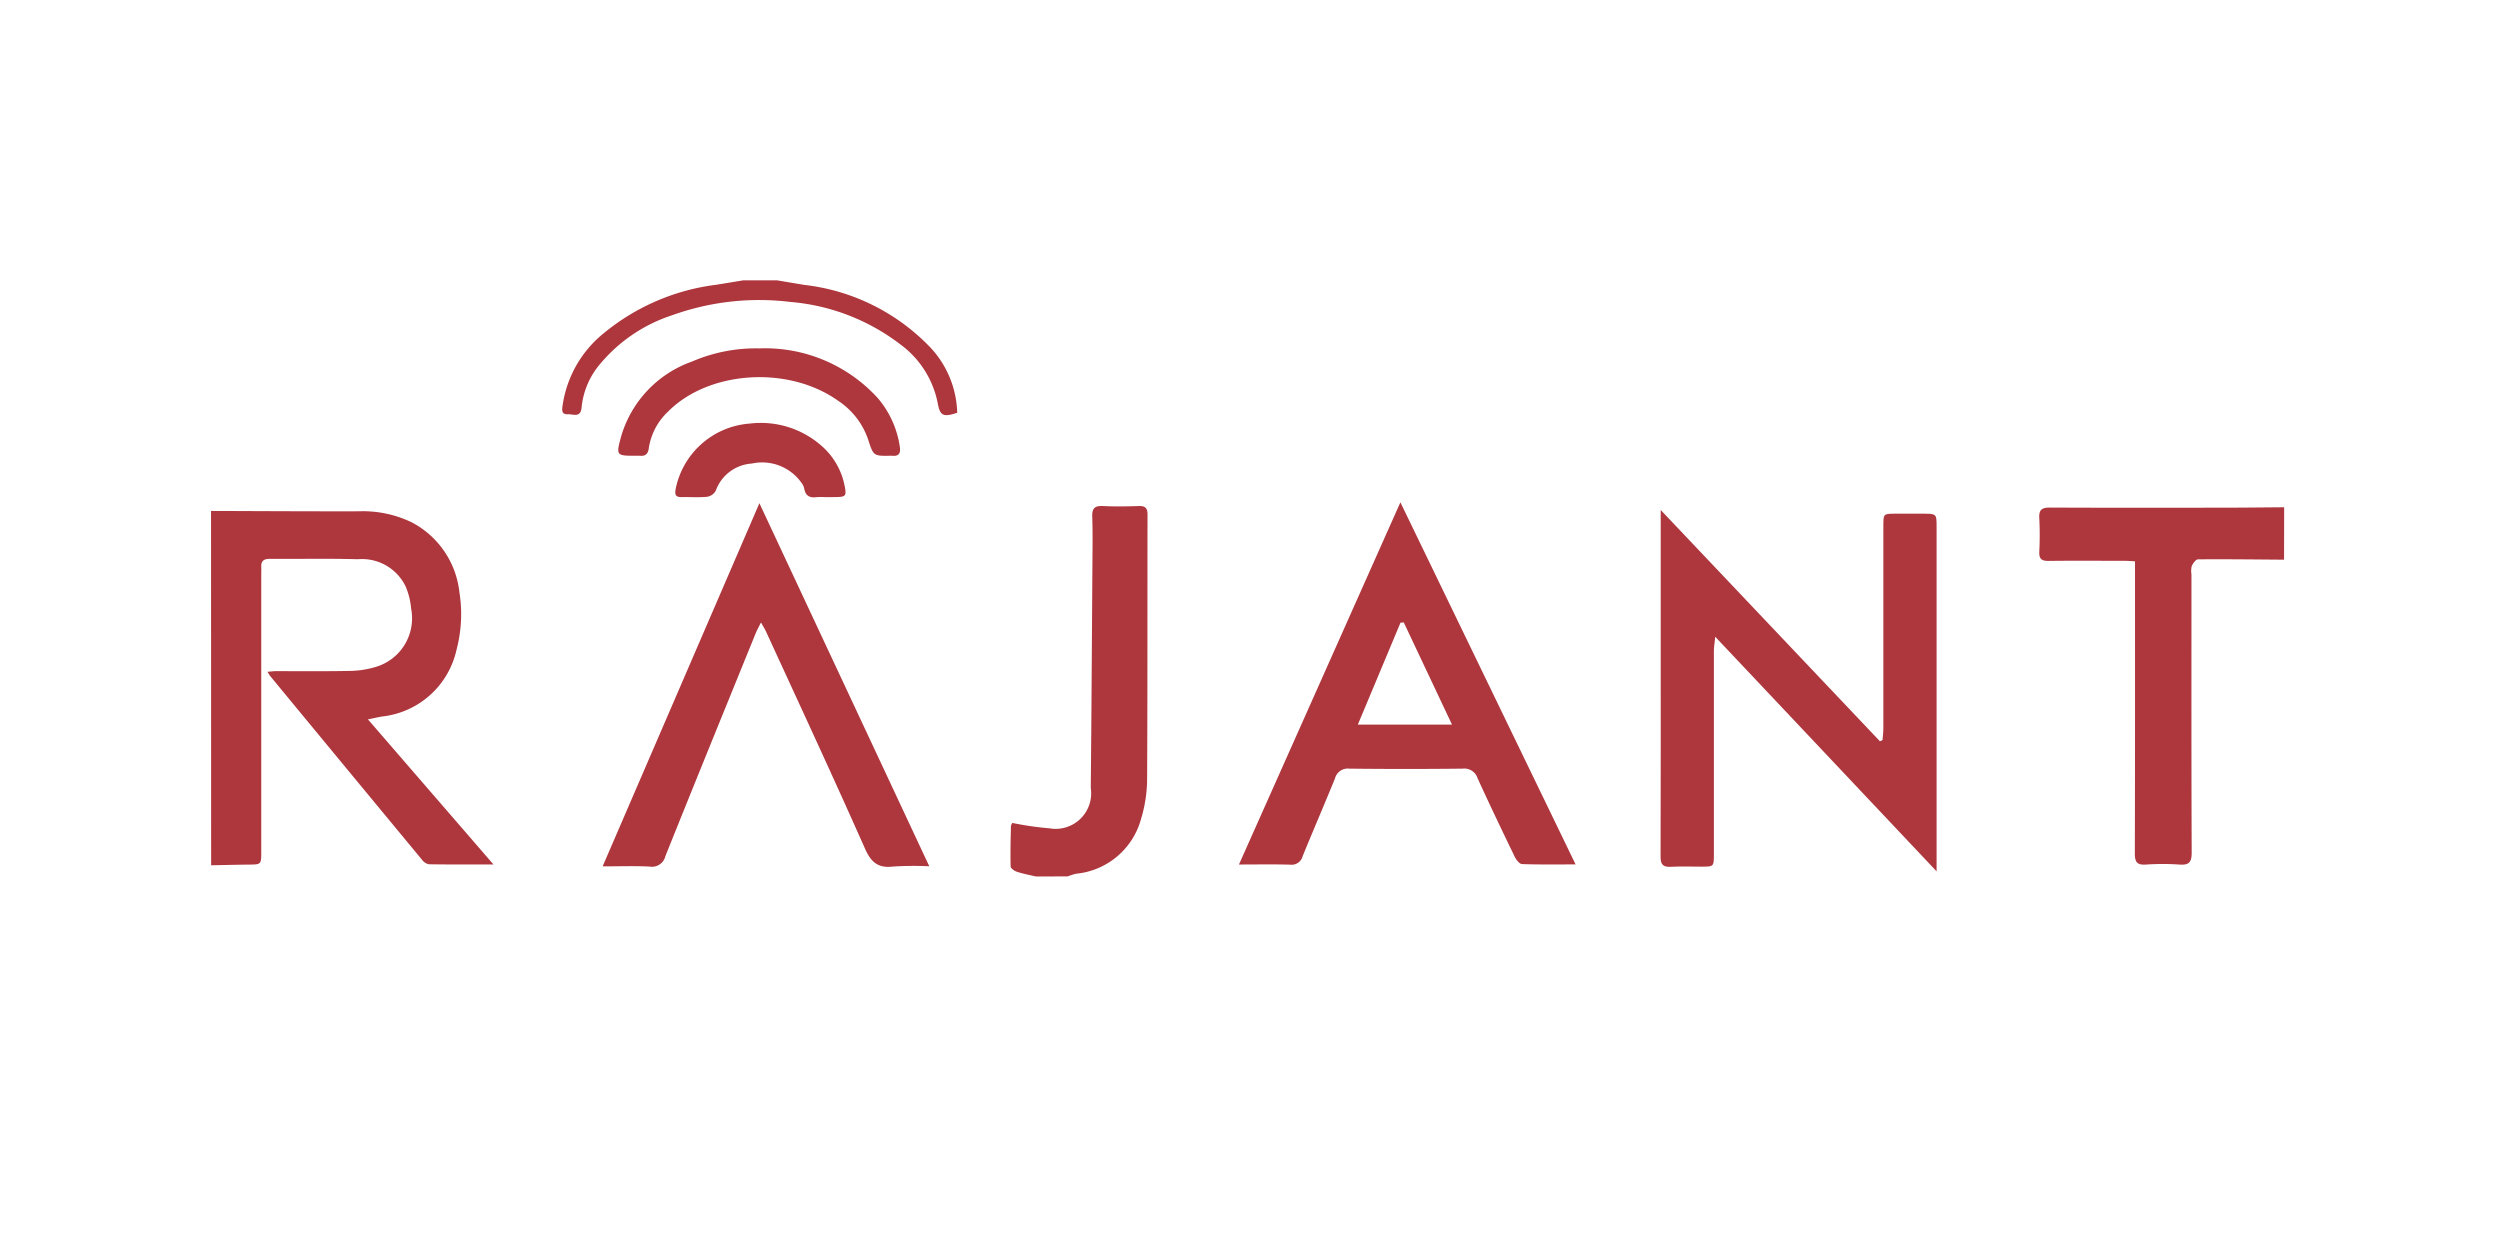 <svg xmlns="http://www.w3.org/2000/svg" xmlns:xlink="http://www.w3.org/1999/xlink" width="154" height="76" viewBox="0 0 154 76"><defs><clipPath id="clip-path"><rect id="Rectangle_100" data-name="Rectangle 100" width="154" height="76" transform="translate(-866 3461.348)" fill="#fff"></rect></clipPath></defs><g id="Mask_Group_36" data-name="Mask Group 36" transform="translate(866 -3461.348)" clip-path="url(#clip-path)"><g id="_6m4x8b" data-name="6m4x8b" transform="translate(-853 3478.621)"><g id="Group_29" data-name="Group 29"><path id="Path_42" data-name="Path 42" d="M530.794,2343.411c3.038.009,6.077.028,9.115.021a6.913,6.913,0,0,1,3.237.675,5.531,5.531,0,0,1,2.946,4.3,8.541,8.541,0,0,1-.172,3.536,5.283,5.283,0,0,1-4.576,4.128c-.244.036-.484.1-.886.178l7.733,8.938c-1.414,0-2.691.008-3.97-.012a.678.678,0,0,1-.417-.261q-4.69-5.663-9.369-11.338c-.048-.059-.082-.127-.166-.258.2-.015.362-.038.519-.039,1.539,0,3.078.016,4.615-.016a5.738,5.738,0,0,0,1.527-.242,3.122,3.122,0,0,0,2.19-3.593,4.429,4.429,0,0,0-.347-1.383,2.985,2.985,0,0,0-2.937-1.66c-1.807-.052-3.615-.01-5.424-.024-.367,0-.54.127-.525.5.008.192,0,.385,0,.577q0,8.483,0,16.964c0,.791,0,.786-.787.793-.768.008-1.535.028-2.3.042Z" transform="translate(-530.794 -2329.209)" fill="#ae363d"></path><path id="Path_43" data-name="Path 43" d="M649.819,2346.431c-1.768-.013-3.536-.036-5.3-.021-.135,0-.311.247-.388.415a1.345,1.345,0,0,0-.016.514c0,5.712-.009,11.424.014,17.136,0,.593-.165.777-.748.736a15.3,15.3,0,0,0-2.076,0c-.545.036-.68-.16-.678-.687.017-5.731.011-11.462.011-17.193v-.8c-.25-.012-.453-.031-.657-.031-1.558,0-3.116-.014-4.673.006-.426.005-.585-.126-.567-.56a20.73,20.73,0,0,0,0-2.076c-.03-.519.164-.653.661-.65,3.539.017,7.077.012,10.617.007,1.269,0,2.537-.016,3.806-.025Z" transform="translate(-522.121 -2329.227)" fill="#ae363d"></path><path id="Path_44" data-name="Path 44" d="M577.8,2365.95c-.387-.093-.78-.165-1.156-.288-.154-.051-.384-.21-.387-.325-.024-.825,0-1.652.017-2.478a.5.5,0,0,1,.088-.206,19.364,19.364,0,0,0,2.288.332,2.188,2.188,0,0,0,2.543-2.479c.044-4.537.068-9.076.1-13.613.006-1.039.026-2.079-.01-3.117-.017-.52.17-.669.667-.644.729.037,1.463.025,2.193,0,.391-.012.546.107.545.522-.011,5.483.006,10.967-.026,16.45a8.691,8.691,0,0,1-.377,2.319,4.605,4.605,0,0,1-3.994,3.358,3.96,3.96,0,0,0-.525.166Z" transform="translate(-527.001 -2329.233)" fill="#ae363d"></path><path id="Path_45" data-name="Path 45" d="M564,2330.3l1.673.28a12.745,12.745,0,0,1,7.82,3.912,6.13,6.13,0,0,1,1.6,3.964c-.853.282-1.059.194-1.2-.585a5.889,5.889,0,0,0-2.29-3.617,12.893,12.893,0,0,0-6.776-2.623,15.814,15.814,0,0,0-7.307.822,9.686,9.686,0,0,0-4.427,3,4.855,4.855,0,0,0-1.138,2.663c-.052.68-.527.414-.849.432-.434.024-.352-.333-.316-.582a6.99,6.99,0,0,1,2.473-4.363,13.524,13.524,0,0,1,6.982-3.031c.559-.088,1.118-.183,1.677-.275Z" transform="translate(-529.128 -2330.303)" fill="#ae363d"></path><path id="Path_46" data-name="Path 46" d="M613.211,2343.35l13.51,14.254.159-.072c.017-.236.051-.472.052-.709q0-6.231,0-12.464c0-.774,0-.775.747-.775h1.674c.857,0,.858,0,.858.831v21.2l-13.636-14.451c-.04.408-.083.639-.083.871q-.007,6.26,0,12.523c0,.766,0,.766-.76.768-.635,0-1.271-.024-1.9.009-.479.024-.626-.147-.624-.626.015-4.385.009-8.771.009-13.157v-8.2Z" transform="translate(-523.917 -2329.214)" fill="#ae363d"></path><path id="Path_47" data-name="Path 47" d="M609.973,2365.225c-1.194,0-2.247.018-3.3-.021-.157-.007-.356-.262-.446-.446-.779-1.608-1.55-3.22-2.293-4.845a.854.854,0,0,0-.912-.588q-3.491.039-6.983,0a.815.815,0,0,0-.888.605c-.649,1.6-1.339,3.189-1.991,4.789a.7.7,0,0,1-.766.522c-1.011-.031-2.025-.01-3.157-.01,3.326-7.462,6.607-14.821,9.944-22.31Zm-10.585-14.908-.2.017-2.628,6.277h5.8Z" transform="translate(-525.917 -2329.25)" fill="#ae363d"></path><path id="Path_48" data-name="Path 48" d="M562.715,2342.972l10.465,22.364a19.665,19.665,0,0,0-2.217.016c-.927.111-1.362-.248-1.742-1.1-1.987-4.48-4.054-8.924-6.1-13.379-.069-.153-.162-.295-.309-.557-.14.284-.246.471-.326.668-1.859,4.573-3.725,9.145-5.562,13.728a.849.849,0,0,1-.973.642c-.916-.047-1.835-.013-2.893-.013Z" transform="translate(-528.936 -2329.246)" fill="#ae363d"></path><path id="Path_49" data-name="Path 49" d="M562.634,2334.168a9.394,9.394,0,0,1,7.3,3.063,5.925,5.925,0,0,1,1.357,3c.063.384-.054.6-.484.549a.564.564,0,0,0-.057,0c-1.082.02-1.084.021-1.413-1.005a4.652,4.652,0,0,0-1.836-2.374c-3.067-2.194-7.99-1.874-10.5.674a3.872,3.872,0,0,0-1.175,2.255c-.04.317-.2.49-.535.452-.076-.007-.154,0-.231,0-1.242,0-1.262,0-.933-1.2a6.959,6.959,0,0,1,4.354-4.6A9.922,9.922,0,0,1,562.634,2334.168Z" transform="translate(-528.862 -2329.98)" fill="#ae363d"></path><path id="Path_50" data-name="Path 50" d="M566.424,2342.975a3.628,3.628,0,0,0-.518,0c-.429.061-.7-.073-.774-.532a.943.943,0,0,0-.176-.359,2.965,2.965,0,0,0-3.052-1.177,2.532,2.532,0,0,0-2.223,1.674.738.738,0,0,1-.529.372c-.514.052-1.036.01-1.555.021-.358.007-.457-.111-.388-.488a5.032,5.032,0,0,1,4.572-4.042,5.652,5.652,0,0,1,4.637,1.576,4.375,4.375,0,0,1,1.2,2.251c.127.629.085.695-.564.7C566.847,2342.976,566.635,2342.975,566.424,2342.975Z" transform="translate(-528.591 -2329.625)" fill="#ae363d"></path></g></g></g></svg>